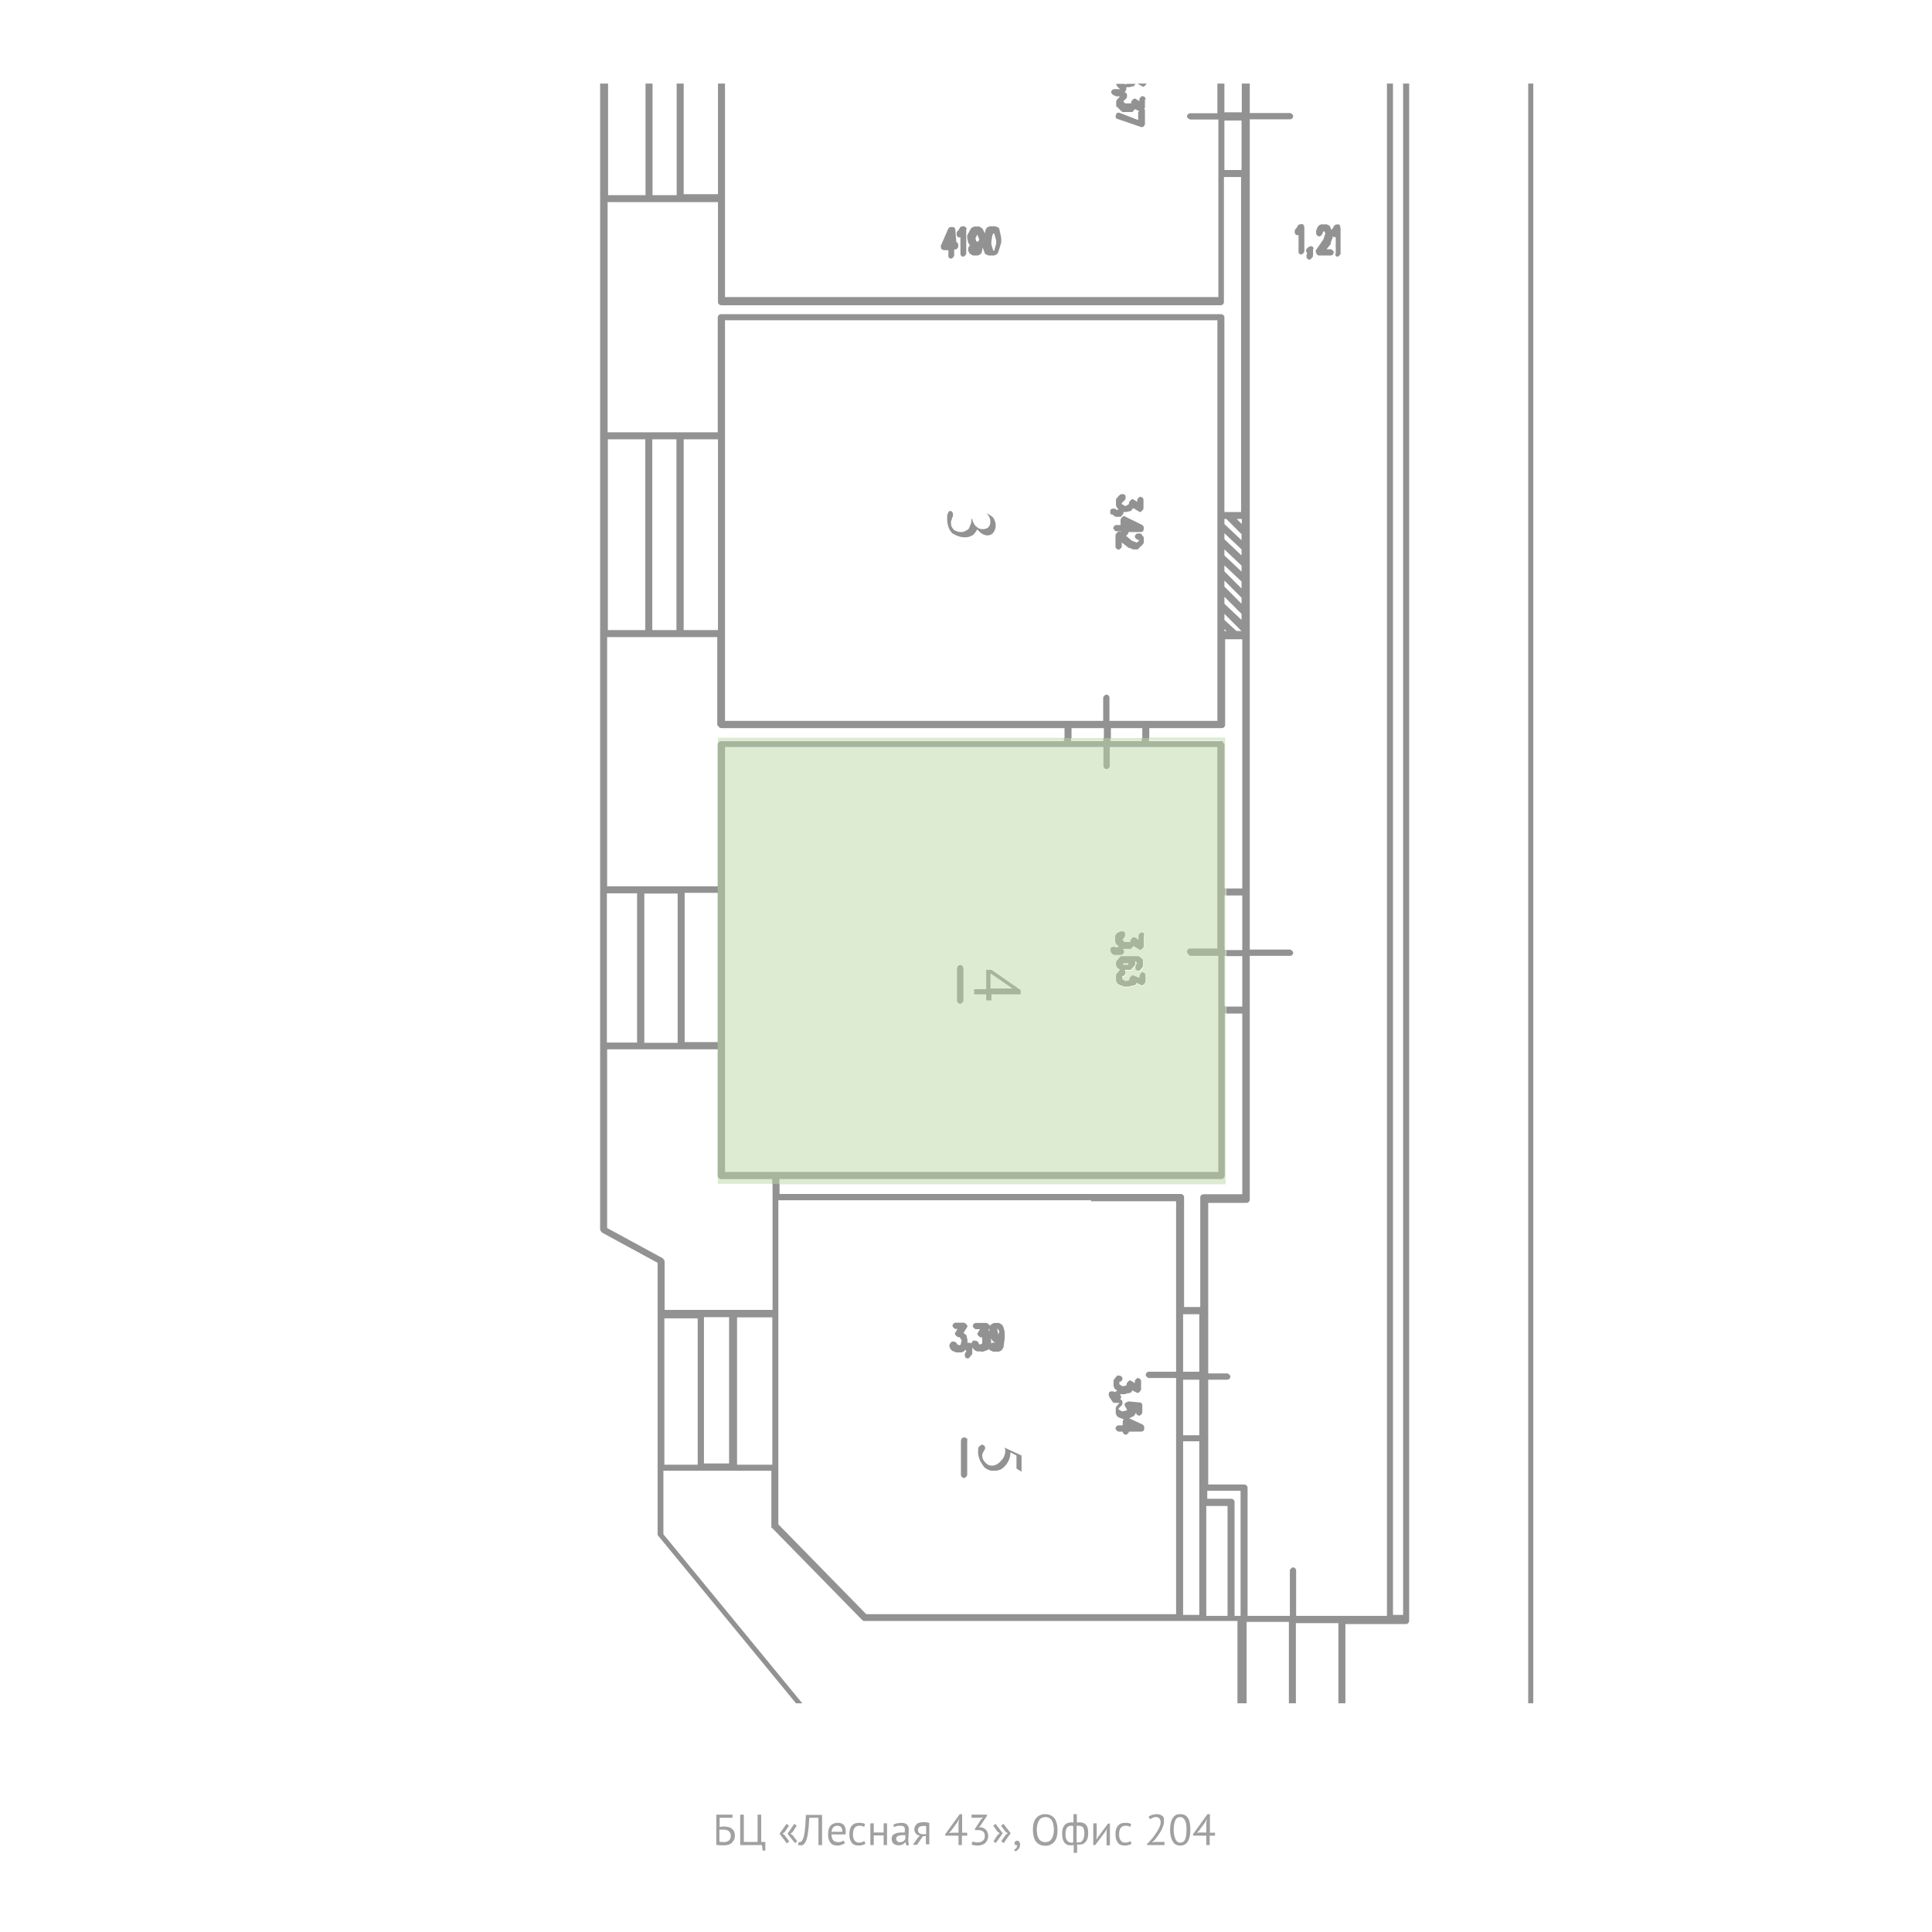 <?xml version="1.0" encoding="utf-8"?>
<!-- Generator: Adobe Illustrator 17.1.0, SVG Export Plug-In . SVG Version: 6.00 Build 0)  -->
<!DOCTYPE svg PUBLIC "-//W3C//DTD SVG 1.1//EN" "http://www.w3.org/Graphics/SVG/1.1/DTD/svg11.dtd">
<svg version="1.1" id="Layer_1" xmlns="http://www.w3.org/2000/svg" xmlns:xlink="http://www.w3.org/1999/xlink" x="0px" y="0px"
	 width="800px" height="800px" viewBox="0 0 800 800" enable-background="new 0 0 800 800" xml:space="preserve">
<g id="Layer_2">
</g>
<g enable-background="new    ">
	<path fill="#A0A0A0" d="M296.5,751.4h6.8v1.3H298v3.8c0.2,0,0.5-0.1,0.8-0.1s0.6-0.1,0.9-0.1c0.6,0,1.2,0.1,1.7,0.2
		c0.6,0.1,1,0.3,1.5,0.6c0.4,0.3,0.8,0.7,1,1.1c0.2,0.5,0.4,1.1,0.4,1.8c0,0.7-0.1,1.3-0.4,1.9c-0.3,0.5-0.6,0.9-1,1.3
		c-0.4,0.3-0.9,0.6-1.5,0.7c-0.6,0.2-1.1,0.2-1.8,0.2c-0.2,0-0.4,0-0.7,0c-0.3,0-0.5,0-0.8,0c-0.3,0-0.6-0.1-0.8-0.1
		c-0.3,0-0.5-0.1-0.7-0.1V751.4z M299.8,762.8c0.4,0,0.7-0.1,1.1-0.2c0.3-0.1,0.7-0.3,0.9-0.5c0.3-0.2,0.5-0.5,0.6-0.8
		c0.1-0.3,0.2-0.7,0.2-1.1c0-0.6-0.1-1-0.3-1.3c-0.2-0.3-0.4-0.6-0.7-0.8c-0.3-0.2-0.6-0.3-1-0.4c-0.4-0.1-0.8-0.1-1.2-0.1
		c-0.1,0-0.2,0-0.4,0s-0.3,0-0.4,0s-0.3,0-0.4,0c-0.1,0-0.2,0-0.3,0v5c0.1,0,0.2,0,0.3,0.1c0.1,0,0.3,0,0.5,0s0.3,0,0.5,0
		S299.6,762.8,299.8,762.8z"/>
	<path fill="#A0A0A0" d="M316.8,766.3h-1l-0.3-2.3h-9v-12.6h1.5v11.3h5.7v-11.3h1.5v11.3h1.7V766.3z"/>
	<path fill="#A0A0A0" d="M322.8,759.3l2.9-4.1l1,0.8l-1.8,2.6l-0.9,0.7l0.9,0.6l1.9,2.6l-1,0.8L322.8,759.3z M326.1,759.3l2.8-4.1
		l1,0.8l-1.7,2.6l-0.9,0.7l0.9,0.6l1.9,2.5l-0.9,0.8L326.1,759.3z"/>
	<path fill="#A0A0A0" d="M338.9,752.7h-3.8c-0.1,2.4-0.3,4.4-0.5,6c-0.2,1.6-0.5,2.8-0.9,3.7c-0.3,0.6-0.6,1-0.9,1.3
		s-0.8,0.4-1.2,0.4c-0.2,0-0.4,0-0.6,0c-0.2,0-0.3-0.1-0.5-0.1l0.2-1.3c0.1,0,0.2,0.1,0.4,0.1c0.2,0,0.4-0.1,0.6-0.2
		c0.2-0.1,0.4-0.4,0.6-0.7c0.2-0.3,0.3-0.8,0.5-1.3c0.1-0.5,0.3-1.2,0.4-2.1c0.1-0.8,0.2-1.8,0.3-3c0.1-1.1,0.1-2.5,0.2-4h6.7V764
		h-1.5V752.7z"/>
	<path fill="#A0A0A0" d="M349.9,763.2c-0.4,0.3-0.8,0.5-1.4,0.7c-0.5,0.2-1.1,0.3-1.7,0.3c-0.7,0-1.3-0.1-1.8-0.3s-0.9-0.5-1.2-1
		c-0.3-0.4-0.6-0.9-0.7-1.5c-0.2-0.6-0.2-1.2-0.2-1.9c0-1.5,0.3-2.7,1-3.5c0.7-0.8,1.7-1.2,2.9-1.2c0.4,0,0.8,0,1.2,0.1
		c0.4,0.1,0.8,0.3,1.1,0.5c0.3,0.3,0.6,0.6,0.8,1.1c0.2,0.5,0.3,1.1,0.3,1.8c0,0.4,0,0.8-0.1,1.3h-5.8c0,0.5,0.1,1,0.2,1.4
		c0.1,0.4,0.3,0.8,0.5,1s0.5,0.5,0.9,0.6c0.4,0.1,0.8,0.2,1.3,0.2c0.4,0,0.8-0.1,1.2-0.2c0.4-0.1,0.7-0.3,0.9-0.5L349.9,763.2z
		 M346.8,756c-0.7,0-1.3,0.2-1.7,0.6c-0.4,0.4-0.7,1-0.8,1.9h4.5c0-0.9-0.2-1.6-0.5-1.9C347.9,756.2,347.4,756,346.8,756z"/>
	<path fill="#A0A0A0" d="M358.4,763.4c-0.4,0.3-0.8,0.5-1.3,0.6c-0.5,0.1-1,0.2-1.5,0.2c-0.7,0-1.3-0.1-1.8-0.3
		c-0.5-0.2-0.9-0.5-1.2-1c-0.3-0.4-0.5-0.9-0.7-1.5c-0.1-0.6-0.2-1.2-0.2-1.9c0-1.5,0.3-2.7,1-3.5c0.7-0.8,1.6-1.2,2.9-1.2
		c0.6,0,1.1,0,1.5,0.1s0.8,0.2,1.1,0.4l-0.4,1.2c-0.3-0.2-0.6-0.3-0.9-0.4c-0.3-0.1-0.7-0.1-1.1-0.1c-1.7,0-2.6,1.2-2.6,3.5
		c0,0.5,0,0.9,0.1,1.3c0.1,0.4,0.2,0.8,0.4,1.1c0.2,0.3,0.5,0.6,0.8,0.8c0.3,0.2,0.8,0.3,1.3,0.3c0.4,0,0.8-0.1,1.2-0.2
		c0.3-0.1,0.6-0.3,0.8-0.5L358.4,763.4z"/>
	<path fill="#A0A0A0" d="M365.9,760h-4.1v4h-1.4v-9h1.4v3.8h4.1V755h1.4v9h-1.4V760z"/>
	<path fill="#A0A0A0" d="M369.9,755.6c0.5-0.3,1-0.5,1.6-0.6c0.6-0.1,1.2-0.2,1.9-0.2c0.6,0,1.1,0.1,1.5,0.3
		c0.4,0.2,0.7,0.4,0.9,0.7c0.2,0.3,0.3,0.6,0.4,0.9c0.1,0.3,0.1,0.6,0.1,1c0,0.7,0,1.4-0.1,2.1c0,0.7-0.1,1.3-0.1,1.9
		c0,0.4,0,0.9,0.1,1.3c0,0.4,0.1,0.8,0.2,1.1h-1.1l-0.4-1.3h-0.1c-0.1,0.2-0.2,0.3-0.4,0.5c-0.2,0.2-0.4,0.3-0.6,0.4
		c-0.2,0.1-0.5,0.2-0.8,0.3c-0.3,0.1-0.6,0.1-1,0.1s-0.7-0.1-1.1-0.2s-0.6-0.3-0.9-0.5c-0.2-0.2-0.4-0.5-0.6-0.8
		c-0.1-0.3-0.2-0.7-0.2-1.1c0-0.5,0.1-1,0.3-1.3c0.2-0.4,0.5-0.6,0.9-0.8c0.4-0.2,0.9-0.4,1.4-0.5s1.1-0.1,1.8-0.1
		c0.2,0,0.3,0,0.5,0s0.3,0,0.5,0c0-0.4,0.1-0.7,0.1-1c0-0.7-0.1-1.1-0.4-1.4c-0.3-0.3-0.7-0.4-1.4-0.4c-0.2,0-0.4,0-0.7,0
		c-0.2,0-0.5,0.1-0.7,0.1c-0.2,0.1-0.5,0.1-0.7,0.2s-0.4,0.2-0.6,0.3L369.9,755.6z M372.5,762.8c0.3,0,0.6,0,0.9-0.1
		c0.3-0.1,0.5-0.2,0.7-0.3s0.4-0.3,0.5-0.5s0.2-0.3,0.3-0.5v-1.5c-0.2,0-0.3,0-0.5,0c-0.2,0-0.3,0-0.5,0c-0.4,0-0.7,0-1.1,0.1
		s-0.7,0.1-0.9,0.2c-0.3,0.1-0.5,0.3-0.6,0.5c-0.2,0.2-0.2,0.4-0.2,0.7c0,0.4,0.1,0.8,0.5,1C371.6,762.7,372,762.8,372.5,762.8z"/>
	<path fill="#A0A0A0" d="M383.5,760.2l-1.4,0.2l-2.4,3.5H378l2.2-3.1l0.7-0.7c-0.6-0.1-1.2-0.3-1.6-0.8s-0.7-1-0.7-1.7
		c0-0.5,0.1-1,0.3-1.4s0.5-0.7,0.8-1s0.8-0.4,1.2-0.5s1-0.2,1.6-0.2c0.4,0,0.9,0,1.2,0.1c0.4,0.1,0.8,0.1,1.1,0.2v8.9h-1.4V760.2z
		 M383.5,756.2c-0.2-0.1-0.3-0.1-0.5-0.1c-0.2,0-0.4,0-0.5,0c-0.8,0-1.4,0.1-1.8,0.4c-0.4,0.3-0.6,0.7-0.6,1.3c0,0.5,0.2,1,0.6,1.3
		c0.4,0.3,1,0.4,1.7,0.4c0,0,0,0,0.1,0s0.1,0,0.1,0c0.1,0,0.2,0,0.3,0c0.1,0,0.3,0,0.6,0V756.2z"/>
	<path fill="#A0A0A0" d="M400.4,760.1h-2.1v3.9h-1.4v-3.9h-5.5v-0.6l6-8.3h1v7.7h2.1V760.1z M396.9,754.9l0.2-1.5H397l-0.6,1.2
		l-2.5,3.4L393,759l1.3-0.1h2.6V754.9z"/>
	<path fill="#A0A0A0" d="M405,762.9c0.4,0,0.8-0.1,1.1-0.2s0.6-0.3,0.9-0.5c0.3-0.2,0.4-0.5,0.6-0.8c0.1-0.3,0.2-0.7,0.2-1.1
		c0-0.8-0.2-1.5-0.7-1.9c-0.5-0.4-1.2-0.6-2.1-0.6h-1.3v-0.5l2.6-4l0.8-0.8l-1.2,0.2h-3.6v-1.3h6.4v0.5l-2.9,4.3l-0.6,0.5v0l0.6-0.1
		c0.5,0,0.9,0.1,1.3,0.3s0.8,0.4,1.1,0.7c0.3,0.3,0.5,0.7,0.7,1.1c0.2,0.4,0.3,0.9,0.3,1.4c0,0.6-0.1,1.2-0.3,1.7
		c-0.2,0.5-0.5,0.9-0.9,1.3s-0.8,0.6-1.4,0.8c-0.5,0.2-1.1,0.3-1.7,0.3c-0.5,0-1,0-1.5-0.1s-0.8-0.2-1.1-0.3l0.4-1.3
		c0.3,0.1,0.6,0.2,1,0.3S404.5,762.9,405,762.9z"/>
	<path fill="#A0A0A0" d="M415.2,759.1l-2.9,4.1l-0.9-0.8l1.7-2.6l0.9-0.7l-0.9-0.6l-1.8-2.5l0.9-0.8L415.2,759.1z M418.5,759.1
		l-2.9,4.1l-1-0.8l1.8-2.6l0.9-0.7l-0.9-0.6l-1.9-2.5l1-0.8L418.5,759.1z"/>
	<path fill="#A0A0A0" d="M420.1,763.2c0-0.3,0.1-0.5,0.3-0.7c0.2-0.2,0.4-0.3,0.7-0.3c0.4,0,0.7,0.1,0.9,0.4
		c0.2,0.3,0.4,0.6,0.4,1.2c0,0.4-0.1,0.8-0.2,1.1c-0.1,0.3-0.3,0.6-0.5,0.8c-0.2,0.2-0.4,0.4-0.6,0.6c-0.2,0.2-0.5,0.3-0.7,0.3
		l-0.5-0.7c0.4-0.2,0.8-0.4,1-0.8c0.2-0.4,0.3-0.7,0.3-1.1c-0.1,0-0.2,0.1-0.3,0.1c-0.2,0-0.4-0.1-0.6-0.2
		C420.2,763.7,420.1,763.5,420.1,763.2z"/>
	<path fill="#A0A0A0" d="M427.7,757.7c0-2.1,0.4-3.7,1.3-4.8c0.9-1.1,2.2-1.7,3.8-1.7c0.9,0,1.7,0.2,2.3,0.5
		c0.6,0.3,1.2,0.8,1.6,1.3c0.4,0.6,0.7,1.3,0.9,2.1s0.3,1.7,0.3,2.7c0,2.1-0.4,3.7-1.3,4.8c-0.9,1.1-2.2,1.7-3.8,1.7
		c-0.9,0-1.6-0.2-2.3-0.5c-0.6-0.3-1.2-0.8-1.6-1.3c-0.4-0.6-0.7-1.3-0.9-2.1S427.7,758.6,427.7,757.7z M429.3,757.7
		c0,0.7,0.1,1.4,0.2,2c0.1,0.6,0.4,1.2,0.6,1.6s0.7,0.9,1.1,1.1s1,0.4,1.6,0.4c1.1,0,2-0.4,2.6-1.3c0.6-0.8,1-2.2,1-3.9
		c0-0.7-0.1-1.3-0.2-2c-0.1-0.6-0.4-1.2-0.6-1.7c-0.3-0.5-0.7-0.9-1.1-1.1c-0.5-0.3-1-0.4-1.6-0.4c-1.1,0-2,0.4-2.6,1.3
		S429.3,755.9,429.3,757.7z"/>
	<path fill="#A0A0A0" d="M444.4,764c-0.2,0.1-0.4,0.1-0.6,0.1c-0.2,0-0.4,0-0.6,0c-1.1,0-1.9-0.4-2.5-1.2c-0.6-0.8-0.9-2-0.9-3.6
		c0-1.5,0.3-2.7,1-3.5c0.6-0.8,1.6-1.2,2.8-1.2c0.3,0,0.6,0,0.9,0.1v-3.5h1.4v3.5c0.2,0,0.4-0.1,0.6-0.1s0.3,0,0.5,0
		c1.2,0,2.1,0.3,2.7,1c0.6,0.7,0.9,1.8,0.9,3.4c0,0.8-0.1,1.4-0.2,2c-0.2,0.6-0.4,1.1-0.7,1.5c-0.3,0.4-0.7,0.7-1.1,1
		c-0.5,0.2-1,0.3-1.6,0.3c-0.1,0-0.3,0-0.5,0c-0.2,0-0.4-0.1-0.5-0.1v3.5h-1.4V764z M443.5,763c0.1,0,0.3,0,0.4,0
		c0.1,0,0.3,0,0.5-0.1v-6.8c-0.1,0-0.3,0-0.4-0.1c-0.1,0-0.3,0-0.5,0c-0.7,0-1.3,0.3-1.7,0.8c-0.4,0.6-0.6,1.4-0.6,2.6
		c0,0.5,0,1,0.1,1.4c0.1,0.4,0.2,0.8,0.4,1.1c0.2,0.3,0.4,0.6,0.7,0.7C442.8,762.9,443.1,763,443.5,763z M446.6,756
		c-0.1,0-0.3,0-0.4,0c-0.1,0-0.3,0-0.4,0.1v6.8c0.1,0,0.3,0,0.4,0c0.1,0,0.3,0,0.5,0c0.8,0,1.3-0.3,1.7-1c0.4-0.6,0.6-1.6,0.6-2.8
		c0-1-0.2-1.8-0.5-2.4C448.1,756.3,447.5,756,446.6,756z"/>
	<path fill="#A0A0A0" d="M458.2,758.6l0.1-1.1h-0.1l-0.7,1.2l-4,5.3h-0.8v-9h1.4v5.5l-0.1,1.1h0.1l0.7-1.1l4-5.4h0.8v9h-1.4V758.6z"
		/>
	<path fill="#A0A0A0" d="M468.6,763.4c-0.4,0.3-0.8,0.5-1.3,0.6s-1,0.2-1.5,0.2c-0.7,0-1.3-0.1-1.8-0.3c-0.5-0.2-0.9-0.5-1.2-1
		c-0.3-0.4-0.5-0.9-0.7-1.5c-0.1-0.6-0.2-1.2-0.2-1.9c0-1.5,0.3-2.7,1-3.5c0.7-0.8,1.6-1.2,2.9-1.2c0.6,0,1.1,0,1.5,0.1
		c0.4,0.1,0.8,0.2,1.1,0.4l-0.4,1.2c-0.3-0.2-0.6-0.3-0.9-0.4c-0.3-0.1-0.7-0.1-1.1-0.1c-1.7,0-2.6,1.2-2.6,3.5c0,0.5,0,0.9,0.1,1.3
		c0.1,0.4,0.2,0.8,0.4,1.1c0.2,0.3,0.5,0.6,0.8,0.8c0.3,0.2,0.8,0.3,1.3,0.3c0.4,0,0.8-0.1,1.2-0.2c0.3-0.1,0.6-0.3,0.8-0.5
		L468.6,763.4z"/>
	<path fill="#A0A0A0" d="M482,754.2c0,0.6-0.1,1.3-0.4,2c-0.2,0.7-0.5,1.3-0.9,2c-0.4,0.7-0.8,1.3-1.3,2c-0.5,0.6-0.9,1.3-1.4,1.8
		l-0.9,0.8v0.1l1.2-0.2h3.9v1.3h-7.2v-0.5c0.3-0.3,0.6-0.6,1-1s0.8-0.9,1.2-1.4c0.4-0.5,0.8-1,1.2-1.6c0.4-0.6,0.7-1.1,1.1-1.7
		c0.3-0.6,0.6-1.1,0.8-1.7c0.2-0.6,0.3-1.1,0.3-1.6c0-0.6-0.2-1.1-0.5-1.5s-0.8-0.6-1.5-0.6c-0.5,0-0.9,0.1-1.3,0.3
		c-0.4,0.2-0.8,0.4-1.1,0.6l-0.6-1c0.4-0.4,0.9-0.6,1.5-0.8s1.2-0.3,1.9-0.3c0.5,0,1,0.1,1.4,0.2c0.4,0.2,0.7,0.4,1,0.6
		c0.3,0.3,0.5,0.6,0.6,1C481.9,753.4,482,753.8,482,754.2z"/>
	<path fill="#A0A0A0" d="M484.5,757.7c0-2.2,0.4-3.8,1.1-4.9c0.7-1.1,1.7-1.6,3.1-1.6c1.5,0,2.5,0.5,3.2,1.6s1,2.7,1,4.9
		c0,2.2-0.4,3.8-1.1,4.9s-1.7,1.6-3.1,1.6c-1.4,0-2.5-0.6-3.1-1.7C484.9,761.3,484.5,759.7,484.5,757.7z M486,757.7
		c0,0.8,0.1,1.5,0.2,2.1c0.1,0.6,0.3,1.2,0.5,1.7s0.5,0.8,0.8,1.1s0.7,0.4,1.2,0.4c0.9,0,1.6-0.4,2-1.3c0.4-0.8,0.6-2.2,0.6-4
		c0-0.8,0-1.5-0.1-2.1c-0.1-0.6-0.2-1.2-0.5-1.7c-0.2-0.5-0.5-0.8-0.8-1.1s-0.8-0.4-1.2-0.4c-0.9,0-1.6,0.4-2,1.3
		C486.3,754.5,486,755.9,486,757.7z"/>
	<path fill="#A0A0A0" d="M503,760.1h-2.1v3.9h-1.4v-3.9h-5.5v-0.6l6-8.3h1v7.7h2.1V760.1z M499.5,754.9l0.2-1.5h-0.1l-0.6,1.2
		l-2.5,3.4l-0.9,0.9l1.3-0.1h2.6V754.9z"/>
</g>
<g>
	<polygon fill="none" points="413.9,551.3 413,550 413,550.9 413.4,552.5 	"/>
	<rect x="270.1" y="181.9" fill="none" width="10" height="79"/>
	<rect x="251.7" y="181.9" fill="none" width="15.5" height="79"/>
	<path fill="none" d="M474,298.5h30.1V263v-12.1v-20.1v-6.7v-6.7v-4.2v-80.6h-52.2H300.2v47.6v81.9v36.4h142.1h10h4.6v-9.6
		c0-0.4,0.8-1.3,1.3-1.3c0.4,0,1.3,0.4,1.3,1.3v9.6H474z M410.9,220.8c-0.4,0.4-1.3,0.8-2.1,0.8c-1.3,0-2.9-0.8-4.2-2.5
		c-0.8,1.3-1.3,2.1-2.1,2.5c-0.8,0.4-1.7,0.8-2.9,0.8c-1.7,0-3.3-0.4-5.4-1.7c-1.3-1.3-2.1-3.3-2.1-5.9c0-1.3,0-2.1,0.4-2.5
		c0-0.4,0.4-0.8,0.8-0.8s0.8,0,0.8,0.4c0.4,0.4,0.4,0.4,0.4,0.8c0,0.4,0,0.4,0,0.8c0,0,0,0.4-0.4,0.8c0,0.8-0.4,1.3-0.4,1.3
		c0,0.4,0,0.8,0,1.3c0,0.8,0.4,1.7,1.3,2.5c0.8,0.4,1.7,0.8,2.5,0.8c0.8,0,1.3,0,2.1-0.4c0.4-0.4,0.8-0.4,1.3-0.8
		c0.4-0.4,0.4-0.8,0.8-1.7s0.4-1.3,0.4-2.1v-0.4h0.4c0,0.8,0.4,1.3,0.8,2.1c0.4,0.8,1.3,1.3,1.7,1.7c0.8,0.4,1.3,0.4,2.1,0.4
		c0.8,0,1.7-0.4,2.1-0.8c0.4-0.4,0.8-1.3,0.8-2.1c0-1.3-0.4-2.5-1.7-3.8c1.3,0.8,2.5,1.3,2.9,2.1c0.4,0.8,0.8,1.7,0.8,2.9
		S411.8,219.9,410.9,220.8z M468.6,223.7l2.1,0.8l0.8-0.8v-0.4h-0.4c-0.4,0-1.3-0.8-1.3-1.3s0.4-1.3,1.3-1.3h0.8c0,0,0.4,0,0.8,0.4
		l0.4,0.8c0.4,0,0.4,0.4,0.4,0.8v1.7c0,0,0,0.4-0.4,0.8l-1.7,1.7c0,0.4-0.4,0.4-0.8,0.4h-0.8c-0.4,0-0.8,0-0.8,0l-0.8-0.4l-1.3-0.4
		c0-0.4-0.4-0.4-0.4-0.4l-2.1-1.7v1.7c0,0.4-0.8,1.3-1.3,1.3c-0.4,0-1.3-0.4-1.3-1.3v-4.6c0-0.4,0.4-0.8,0.8-1.3s1.3-0.4,1.7,0
		l-0.4-0.4h-1.7c-0.4,0-1.3-0.8-1.3-1.3s0.4-1.3,1.3-1.3h1.7v-2.1c0-0.4,0.4-0.8,0.8-1.3c0.4-0.4,0.8-0.4,1.3,0l6.7,3.3
		c0.8,0.4,0.8,0.8,0.8,1.7c0,0.8-0.4,1.3-1.3,1.3h-5c0,0.4-0.4,1.3-1.3,1.3L468.6,223.7z M460.2,211.2c0.4-0.4,1.7-0.4,2.1,0
		l0.4,0.4l0.4-0.4h0.4c-0.4-0.4-0.8-0.4-0.8-0.8l-0.4-0.8c0-0.4,0-0.4,0-0.8v-0.8c0-0.4,0-0.8,0-0.8l0.4-0.8c0.4,0,0.4-0.4,0.4-0.4
		l0.8-0.8c0.4-0.4,1.7-0.4,2.1,0c0.4,0.4,0.4,1.7,0,2.1l-1.3,1.3v0.4l1.3,0.8h0.4l1.3-0.8v-0.4c0-0.4,0.4-0.8,0.8-1.3
		c0.4-0.4,0.8-0.4,1.3,0l1.3,0.8V207c0-0.4,0.8-1.3,1.3-1.3c0.4,0,1.3,0.4,1.3,1.3v3.3c0,0.4-0.4,0.8-0.8,1.3
		c-0.4,0.4-0.8,0.4-1.3,0l-2.1-1.3l-0.8,0.8c0,0.4,0,0.4-0.4,0.4l-1.7,0.4h-0.4h-0.8v0.4c0,0,0,0.4-0.4,0.8l-0.4,0.4
		c0,0.4-0.4,0.4-0.8,0.4h-0.8c-0.4,0-0.8,0-0.8,0l-1.3-0.8h-0.4C459.8,212.8,459.8,211.6,460.2,211.2z"/>
	<path fill="none" d="M281.8,179h15.5v-47.6c0-0.4,0.4-1.3,1.3-1.3h153.8h52.7h0.8c0.4,0,1.3,0.4,1.3,1.3V212h6.7V73.3h-7.1v27.2v23
		v1.7c0,0.4-0.4,1.3-1.3,1.3h-0.8h-52.7H298.5c-0.4,0-1.3-0.4-1.3-1.3v-1.7v-23V83.7h-15.5h-13h-17.1V179h17.1H281.8z"/>
	<path fill="none" d="M514.1,494.5v-74.8h-6.7v70.6H322.8v4.2h129.5h35.1h1.7c0.4,0,1.3,0.4,1.3,1.3v45.5h6.7v-45.5
		c0-0.4,0.4-1.3,1.3-1.3v0H514.1z"/>
	<polygon fill="none" points="305.2,606.5 319.8,606.5 319.8,569.3 319.8,545.4 305.2,545.4 	"/>
	<rect x="275.1" y="545.9" fill="none" width="13.8" height="60.6"/>
	<rect x="291.4" y="545.4" fill="none" width="10.4" height="60.6"/>
	<rect x="251.3" y="369.9" fill="none" width="12.5" height="61.8"/>
	<rect x="283.1" y="181.9" fill="none" width="14.2" height="79"/>
	<polygon fill="none" points="514.1,254.2 507,247.1 507,250 514.1,256.7 	"/>
	<polygon fill="none" points="507,261.3 507.9,261.3 507,260.5 	"/>
	<polygon fill="none" points="514.1,261.3 507,254.2 507,256.7 512.1,261.3 512.1,261.3 	"/>
	<polygon fill="none" points="411.8,103.8 412.6,100.8 412.6,100.8 412.6,99.6 411.8,96.7 411.3,96.7 410.9,97.5 410.5,100 
		410.5,101.3 411.3,103.8 	"/>
	<rect x="507" y="49.9" fill="none" width="7.1" height="20.5"/>
	<polygon fill="none" points="514.1,227.4 507,220.8 507,223.3 514.1,230 	"/>
	<polygon fill="none" points="514.1,214.9 512.1,214.9 514.1,217 	"/>
	<polygon fill="none" points="514.1,247.5 507,240.4 507,242.9 514.1,250 	"/>
	<polygon fill="none" points="514.1,221.2 507.9,214.9 507,214.9 507,217 514.1,223.7 	"/>
	<polygon fill="none" points="514.1,240.8 507,234.1 507,236.6 514.1,243.7 	"/>
	<polygon fill="none" points="514.1,234.1 507,227.4 507,230 514.1,236.6 	"/>
	<rect x="459.8" y="301.4" fill="none" width="13" height="4.2"/>
	<rect x="507.5" y="370.8" fill="none" width="6.7" height="22.6"/>
	<polygon fill="none" points="456.9,301.4 452.3,301.4 443.5,301.4 443.5,305.6 456.9,305.6 	"/>
	<polygon fill="none" points="405.1,100 405.5,99.2 404.7,97.1 403.8,98.7 404.2,100 	"/>
	<path fill="none" d="M499.9,620.7h10c0.4,0,1.3,0.4,1.3,1.3v47.2h2.1h0.4v-51.8h-13.8V620.7z"/>
	<rect x="507.5" y="395.8" fill="none" width="6.7" height="20.9"/>
	<path fill="none" d="M507.5,367.9h6.7v-67.7v-35.5H507v35.5c0,0.4-0.4,1.3-1.3,1.3h-0.8h-29.3v4.2h31.8V367.9z"/>
	<path fill="none" d="M297.3,305.6h143.3v-4.2H298.5c-0.8,0-1.3-0.8-1.7-1.3v-36.4h-15.5h-13v0h-17.1V367h14.2h16.7h15v-58.9V305.6z
		"/>
	<path fill="none" d="M297.3,486.9C297.3,486.9,297.3,486.9,297.3,486.9l0-52.2h-15h-16.7h-14.2v74l23,12.5c0.4,0.4,0.8,0.8,0.8,1.3
		v20.1h15h13.4h16.3v-45.1v-7.1h-22.6V486.9z"/>
	<path fill="none" d="M410.5,556.3c0.4-0.4,1.3-0.4,1.7-0.4l-0.8-0.4c-0.4-0.4-0.4-0.4-0.8-1.3V556.3z"/>
	<rect x="499.5" y="623.6" fill="none" width="8.8" height="45.5"/>
	<path fill="none" d="M451.9,497H322.3v46.8v25.1v38.4v23.8l36.4,37.2h93.2H487v-73.1v-24.7h-11.3c-0.4,0-1.3-0.8-1.3-1.3
		s0.4-1.3,1.3-1.3H487v-25.1v-45.5v0h-35.1V497z M400.5,596.4v14.2c0,0.4-0.8,1.3-1.3,1.3s-1.3-0.4-1.3-1.3v-14.2
		c0-0.4,0.4-1.3,1.3-1.3C400.1,595.2,400.9,596,400.5,596.4z M403.8,559.2c-0.4-0.4-0.8-0.4-0.8-0.8l-0.4-0.4v0.8c0,0.4,0,0.8,0,0.8
		l-0.4,0.8c-0.4,0-0.4,0.4-0.4,0.4l-0.4,0.4c0,0.4-0.8,0.4-0.8,0.4s-0.4,0-0.8-0.4c-0.4-0.4-0.4-1.7,0-2.1l0.4-0.4l-0.4-0.4
		c0-0.4,0-0.4,0-0.4l-0.4,0.4c0,0.4-0.4,0.4-0.4,0.4l-0.8,0.4c-0.4,0-0.4,0-0.8,0h-0.8c-0.4,0-0.8,0-0.8,0l-0.8-0.4
		c-0.4,0-0.8-0.4-1.3-0.8l-0.4-0.8c-0.4-0.8,0-1.7,0.8-2.5c0.8,0,1.7,0,2.1,0.8v0.4c0.4,0,0.4,0,0.4,0l0.8,0.4l0.4-0.4l0.4-1.7
		l-0.8-1.3h-0.4c-0.4,0-0.8-0.4-1.3-0.8c-0.4-0.4-0.4-0.8,0-1.3l0.8-1.3h-0.8c-0.4,0-1.3-0.8-1.3-1.3c0-0.4,0.4-1.3,1.3-1.3h3.3
		c0.4,0,0.8,0.4,1.3,0.8c0.4,0.4,0.4,0.8,0,1.3l-1.3,2.1l0.8,0.8c0.4,0,0.4,0,0.4,0.4l0.4,1.7v0.4v0.4v0.4h0.8h0.4l0.4,0.4
		c0-0.4,0.4-0.8,0.8-1.3c0.8,0,1.7,0,2.1,0.8l0.4,0.8h0.4l0.8-0.4v-2.5h-0.4c-0.4,0-0.8-0.4-1.3-0.8c-0.4-0.4-0.4-0.8,0-1.3l0.8-1.3
		h-1.7c-0.4,0-1.3-0.8-1.3-1.3c0-0.4,0.4-1.3,1.3-1.3h4.2c0.4,0,0.8,0.4,1.3,0.8c0.4,0,0.4,0.4,0.4,0.4c0.4-0.4,0.4-0.8,0.8-0.8
		l0.8-0.4c0.4,0,0.4,0,0.8,0h0.4c0.4,0,0.8,0,0.8,0l0.8,0.4c0.4,0.4,0.8,0.4,0.8,0.8l0.4,0.8l0.4,1.7v0.4v2.5l-0.4,2.9v0.4l-0.4,0.8
		c-0.4,0.4-0.4,0.8-0.8,0.8l-0.8,0.4c-0.4,0-0.4,0-0.8,0h-0.8c-0.4,0-0.8,0-0.8,0l-0.8-0.4c-0.4,0-0.8-0.4-0.8-0.8l-0.4,0.4
		l-2.1,0.8c-0.4,0-0.4,0-0.8,0v0h-0.8c-0.4,0-0.8,0-0.8,0L403.8,559.2z M423,609.4l-2.1-1.3v-5.4l-2.5-1.3c0,2.5-1.3,4.6-2.5,5.9
		c-1.3,1.3-2.5,1.7-4.2,1.7c-0.8,0-1.7,0-2.5-0.4c-0.8-0.4-1.7-0.8-2.1-1.7c-0.4-0.8-0.8-1.3-1.3-2.1c-0.4-1.3-0.8-2.1-0.8-3.3
		s0-2.1,0.4-2.5c0.4-0.4,0.8-0.8,1.3-0.8s0.8,0.4,0.8,0.4c0.4,0.4,0.4,0.4,0.4,0.8v0.4c0,0,0,0.4-0.4,0.8c-0.4,0.8-0.8,1.3-0.8,2.1
		c0,1.3,0.4,2.1,1.3,2.9c0.8,0.8,1.7,1.3,2.9,1.3c0.8,0,2.1-0.4,2.9-1.3c0.8-0.8,1.7-1.7,2.1-2.9c0.4-1.3,0.4-2.5,0-3.3l7.1,3.3
		V609.4z M459.4,576.8c0.4-0.4,1.7-0.4,2.1,0h0.4c0-0.4,0.4-0.4,0.8-0.4l-0.4-0.4c-0.4-0.4-0.8-0.4-0.8-0.8l-0.4-0.8
		c0-0.4,0-0.4,0-0.8v-0.8c0-0.4,0-0.8,0-0.8l0.4-0.8c0.4,0,0.4-0.4,0.4-0.4l0.4-0.4c0-0.4,0.4-0.4,0.8-0.4h0.4
		c0.4,0,1.3,0.4,1.3,1.3c0,0.4-0.4,1.3-1.3,1.3v0.8v0.4l1.3,0.8h0.4l1.3-0.4v-0.4c0-0.4,0.4-0.8,0.8-1.3c0.4-0.4,0.8-0.4,1.3,0
		l1.3,0.8v-0.8c0-0.4,0.8-1.3,1.3-1.3c0.4,0,1.3,0.4,1.3,1.3v3.3c0,0.4-0.4,0.8-0.8,1.3c-0.4,0.4-0.8,0.4-1.3,0l-1.7-0.8v0.4
		c0,0.4-0.8,0.8-1.3,0.8h-0.4l-1.3,0.4h-0.4h-0.8c-0.4,0-0.8,0-0.8,0c0.4,0.4,0.8,1.3,0.4,1.7c0,0,0,0.4-0.4,0.4
		c0.4,0,0.8,0.4,0.8,0.4c0.4,0.4,0.4,1.7,0,2.1l-1.3,1.3v0.4l1.3,0.8h0.4l1.7-0.4v-0.4l-0.4-0.8c-0.4-0.4-0.8-1.3-0.4-1.7
		c0.4-0.4,1.3-0.8,1.7-0.8l4.2,0.4c0.8,0,1.3,0.4,1.3,1.3v2.9c0,0.4-0.8,1.3-1.3,1.3s-1.3-0.4-1.3-1.3l-0.4,0.8
		c-0.4,0.4-0.4,0.8-0.8,0.8l-0.8,0.4l-0.8,0.4l5.4,2.5c0.8,0.4,0.8,0.8,0.8,1.7c0,0.8-0.4,1.3-1.3,1.3h-5c0,0.4-0.8,1.3-1.3,1.3
		c-0.4,0-1.3-0.4-1.3-1.3h-1.7c-0.4,0-1.3-0.8-1.3-1.3c0-0.4,0.4-1.3,1.3-1.3h1.7v-1.7c0-0.4,0.4-0.4,0.4-0.8l-2.1-0.8
		c-0.4-0.4-0.8-0.4-0.8-0.8l-0.4-0.8c0-0.4,0-0.4,0-0.8v-0.8c0-0.4,0-0.8,0-0.8l0.4-0.8c0.4,0,0.4-0.4,0.4-0.4l0.8-0.8h-2.1
		c0,0-0.4,0-0.8-0.4l-1.3-1.7C459,578.5,459,577.2,459.4,576.8z"/>
	<rect x="266.8" y="369.9" fill="none" width="13.8" height="61.8"/>
	<path fill="none" d="M409.7,550.9c0-0.4,0-0.8,0-0.8l-0.4,0.8l0.4,0.4V550.9z"/>
	<polygon fill="none" points="489.9,668.7 496.6,668.7 496.6,615.6 496.6,596.8 489.9,596.8 	"/>
	<rect x="489.9" y="544.2" fill="none" width="6.7" height="23.8"/>
	<rect x="283.5" y="369.9" fill="none" width="13.8" height="61.8"/>
	<rect x="489.9" y="571.4" fill="none" width="6.7" height="23"/>
	<rect x="632.8" y="34.6" fill="#929292" width="2.1" height="670.7"/>
	<path fill="#929292" d="M581,34.6v634.1h-4.2V322.3v-23.4V34.6h-2.5v264.7v23.4v346.4h-37.6v-18.8c0-0.8-0.8-1.3-1.3-1.3
		c-0.4,0-1.3,0.8-1.3,1.3v18.8h-10h-7.5v-53.1c0-0.8-0.8-1.3-1.3-1.3h-15V596v-24.7h7.9c0.8,0,1.3-0.8,1.3-1.3
		c0-0.4-0.8-1.3-1.3-1.3h-7.9v-25.1v-45.5h15.9c0.8,0,1.3-0.8,1.3-1.3V395.8h16.7c0.8,0,1.3-0.8,1.3-1.3c0-0.4-0.8-1.3-1.3-1.3
		h-16.7v-93.6v-0.8V263v-2.5v-20.1v-6.7V227v-13.4V71.6V49.4h16.7c0.8,0,1.3-0.8,1.3-1.3s-0.8-1.3-1.3-1.3h-16.7V34.6h-3.3v11.9H507
		V34.6h-2.9v12.3h-11.3c-0.8,0-1.3,0.8-1.3,1.3s0.8,1.3,1.7,1.3h11.3v22.1V100v23h-52.2H300.2v-23V82V34.6h-2.9v45.8h-14.2V34.6
		h-2.9v46.2h-10V34.6h-2.9v46.2h-15.5V34.6h-3.3v47v98.2v82.3v106.1V433v76.1c0,0.4,0.4,0.8,0.8,1.3l23,12.5v20.9v63.5v28
		c0,0.4,0,0.4,0.4,0.8l56.9,69.2h2.6l-57.5-70V609h15h13.4h16.3v23c0,0.4,0,0.8,0.4,0.8l37.2,38c0.4,0.4,0.8,0.4,0.8,0.4h93.6h35.1
		h10.9h15v34.1h3.8v-33.7h7.5h10v33.7h2.9v-33.2h17.6v33.2h2.9v-32.8h18h7.1c0.8,0,1.3-0.8,1.3-1.3V34.6H581z M507,49.9h7.1v20.5
		H507V49.9z M507,256.7v-2.5l7.1,7.1h-2.1v0L507,256.7z M507.9,261.3H507v-0.8L507.9,261.3z M507,250v-2.9l7.1,7.1v2.5L507,250z
		 M507,242.9v-2.5l7.1,7.1v2.5L507,242.9z M507,236.6v-2.5l7.1,6.7v2.9L507,236.6z M507,230v-2.5l7.1,6.7v2.5L507,230z M507,223.3
		v-2.5l7.1,6.7v2.5L507,223.3z M507,217v-2.1h0.8l6.3,6.3v2.5L507,217z M512.1,214.9h2.1v2.1L512.1,214.9z M251.7,83.7h17.1h13h15.5
		v16.7v23v1.7c0,0.8,0.8,1.3,1.3,1.3h153.4h52.7h0.8c0.8,0,1.3-0.8,1.3-1.3v-1.7v-23V73.3h7.1V212H507v-80.6c0-0.8-0.8-1.3-1.3-1.3
		h-0.8h-52.7H298.5c-0.8,0-1.3,0.8-1.3,1.3V179h-15.5h-13h-17.1V83.7z M458.1,287.6c-0.4,0-1.3,0.8-1.3,1.3v9.6h-4.6h-10H300.2
		v-36.4v-81.9v-47.6h151.7h52.2v80.6v4.2v6.7v6.7v20.1V263v35.5H474h-14.6v-9.6C459.4,288,458.6,287.6,458.1,287.6z M297.3,181.9v79
		h-14.2v-79H297.3z M280.1,181.9v79h-10v-79H280.1z M251.7,181.9h15.5v79h-15.5V181.9z M251.3,369.9h12.5v61.8h-12.5V369.9z
		 M288.9,606.5h-13.8v-60.6h13.8V606.5z M301.9,606h-10.4v-60.6h10.4V606z M319.8,569.3v37.2h-14.6v-61h14.6V569.3z M487,497.4v45.5
		V568h-11.3c-0.8,0-1.3,0.8-1.3,1.3s0.8,1.3,1.3,1.3H487v24.7v73.1h-35.1h-93.2l-36.4-37.2v-23.8v-38.4v-25.1V497h129.5v0.4
		L487,497.4L487,497.4z M496.6,615.6v53.1h-6.7v-71.9h6.7V615.6z M496.6,594.3h-6.7v-23h6.7V594.3z M496.6,568h-6.7v-23.8h6.7V568z
		 M497,495.7v45.5h-6.7v-45.5c0-0.8-0.8-1.3-1.3-1.3h-1.7h-35.1H322.8v-4.2h-2.9v7.1v45.1h-16.3h-13.4h-15v-20.1
		c0-0.4-0.4-0.8-0.8-1.3l-23-12.5v-74h14.2h16.7h15v52.2c0,0,0,0,0,0v-55.2h-13.8v-61.8h13.8V367h-15h-16.7h-14.2V263.8h17.1v0h13
		h15.5v36.4c0.4,0.4,0.8,1.3,1.7,1.3h142.1v4.2h2.9v-4.2h8.8h4.6v4.2h2.9v-4.2h13v4.2h2.9v-4.2h29.3h0.8c0.8,0,1.3-0.8,1.3-1.3
		v-35.5h7.1v35.5v67.7h-6.7v2.9h6.7v22.6h-6.7v2.5h6.7v20.9h-6.7v2.9h6.7v74.8h-15.9v0C497.4,494.5,497,495.3,497,495.7z
		 M266.8,431.8v-61.8h13.8v61.8H266.8z M508.3,669.1h-8.8v-45.5h8.8V669.1z M513.7,669.1h-0.4h-2.1v-47.2c0-0.8-0.8-1.3-1.3-1.3h-10
		v-3.3h13.8V669.1z"/>
	<path fill="#929292" d="M538.8,105.4c0.4,0,1.3-0.8,1.3-1.3v-10c0-0.4-0.4-1.3-0.8-1.3s-1.3,0-1.7,0.4l-0.8,1.3l-0.4,0.4
		c-0.4,0.4-0.4,1.7,0,2.1s0.8,0.4,1.3,0.4v6.7C537.5,105,538.4,105.4,538.8,105.4z"/>
	<path fill="#929292" d="M541.3,107.1c0.4,0.4,0.8,0.4,0.8,0.4s0.8,0,0.8-0.4l0.4-0.4c0.4-0.4,0.4-0.8,0.4-0.8v-2.5
		c0.4-0.8,0-1.3-0.4-1.3c-0.4-0.4-1.3,0-1.7,0.4l-0.4,0.4c-0.4,0.4-0.4,0.8-0.4,0.8c0,0.4,0,0.8,0.4,0.8v0.4
		C540.9,105.4,540.9,106.7,541.3,107.1z"/>
	<path fill="#929292" d="M553.8,106.3c0.4,0,1.3-0.8,1.3-1.3V95c0-1.3-0.4-2.1-0.8-2.1c-0.4,0-1.3,0-1.7,0.4l-0.8,1.3l-0.4,0.4v0.4
		l-0.4-0.8c0-0.4-0.4-1.3-0.8-1.3l-0.8-0.4c0,0-0.4,0-0.8,0h-0.8c-0.4,0-0.4,0-0.8,0l-0.8,0.4c-0.4,0.4-0.8,0.8-0.8,1.3l-0.4,0.8
		c0,0,0,0.4,0,0.8v0.4c0,0.8,0.8,1.3,1.3,1.3s1.3-0.8,1.3-1.3l0.4-0.8h0.4l0.4,0.8l-0.8,2.5l-2.9,4.2c-0.4,0.4-0.4,0.8,0,1.7
		c0.4,0.8,0.8,0.8,1.3,0.8h4.6c0.8,0,1.3-0.8,1.3-1.3s-0.8-1.3-1.3-1.3h-1.7l1.7-2.1v-0.4l0.4-1.3l0.4-0.8c0,0,0-0.4,0-0.8
		c0.4,0.4,0.4,0.4,1.3,0.4v6.7C552.6,105.8,553.4,106.3,553.8,106.3z"/>
	<path fill="#929292" d="M408.4,212.4c1.3,1.3,1.7,2.5,1.7,3.8c0,0.8-0.4,1.7-0.8,2.1c-0.4,0.4-1.3,0.8-2.1,0.8
		c-0.8,0-1.3,0-2.1-0.4c-0.4-0.4-1.3-0.8-1.7-1.7c-0.4-0.8-0.8-1.3-0.8-2.1h-0.4v0.4c0,0.8,0,1.3-0.4,2.1s-0.4,1.3-0.8,1.7
		c-0.4,0.4-0.8,0.4-1.3,0.8c-0.8,0.4-1.3,0.4-2.1,0.4c-0.8,0-1.7-0.4-2.5-0.8c-0.8-0.8-1.3-1.7-1.3-2.5c0-0.4,0-0.8,0-1.3
		c0,0,0.4-0.4,0.4-1.3c0.4-0.4,0.4-0.8,0.4-0.8c0-0.4,0-0.4,0-0.8c0-0.4,0-0.4-0.4-0.8c0-0.4-0.4-0.4-0.8-0.4s-0.8,0.4-0.8,0.8
		c-0.4,0.4-0.4,1.3-0.4,2.5c0,2.5,0.8,4.6,2.1,5.9c2.1,1.3,3.8,1.7,5.4,1.7c1.3,0,2.1-0.4,2.9-0.8c0.8-0.4,1.3-1.3,2.1-2.5
		c1.3,1.7,2.9,2.5,4.2,2.5c0.8,0,1.7-0.4,2.1-0.8c0.8-0.8,1.3-2.1,1.3-3.3s-0.4-2.1-0.8-2.9C410.9,213.7,409.7,213.2,408.4,212.4z"
		/>
	<path fill="#929292" d="M399.2,595.2c-0.8,0-1.3,0.8-1.3,1.3v14.2c0,0.8,0.8,1.3,1.3,1.3s1.3-0.8,1.3-1.3v-14.2
		C400.9,596,400.1,595.2,399.2,595.2z"/>
	<path fill="#929292" d="M415.9,602.7c-0.4,1.3-1.3,2.1-2.1,2.9c-0.8,0.8-2.1,1.3-2.9,1.3c-1.3,0-2.1-0.4-2.9-1.3
		c-0.8-0.8-1.3-1.7-1.3-2.9c0-0.8,0.4-1.3,0.8-2.1c0.4-0.4,0.4-0.8,0.4-0.8v-0.4c0-0.4,0-0.4-0.4-0.8c0,0-0.4-0.4-0.8-0.4
		s-0.8,0.4-1.3,0.8c-0.4,0.4-0.4,1.3-0.4,2.5s0.4,2.1,0.8,3.3c0.4,0.8,0.8,1.3,1.3,2.1c0.4,0.8,1.3,1.3,2.1,1.7
		c0.8,0.4,1.7,0.4,2.5,0.4c1.7,0,2.9-0.4,4.2-1.7c1.3-1.3,2.5-3.3,2.5-5.9l2.5,1.3v5.4l2.1,1.3v-6.7l-7.1-3.3
		C416.4,600.2,416.4,601.4,415.9,602.7z"/>
	<path fill="#929292" d="M393.8,107.1c0.4,0,1.3-0.8,1.3-1.3v-2.5h0.4c0.8,0,1.3-0.8,1.3-1.3s0-1.7-0.8-1.7l-0.4-5
		c0-0.8-0.4-1.3-1.3-1.3c-0.8,0-1.3,0-1.7,0.8l-2.9,6.7c-0.4,0.4,0,0.8,0,1.3c0,0.4,0.8,0.8,1.3,0.8h1.7v2.1
		C392.5,106.7,393.4,107.1,393.8,107.1z"/>
	<path fill="#929292" d="M398.8,106.3c0.4,0,1.3-0.8,1.3-1.3V95c0.4-0.4,0-0.8-0.8-1.3c-0.8,0-1.3,0-1.7,0.4l-0.8,1.3l-0.4,0.4
		c-0.4,0.4-0.4,1.7,0,2.1s0.4,0.4,1.3,0.4v6.7C397.6,105.8,398.4,106.3,398.8,106.3z"/>
	<path fill="#929292" d="M400.9,103.8l0.4,0.8c0,0.4,0.4,0.4,0.8,0.8l0.8,0.4c0,0,0.4,0,0.8,0h0.4c0.4,0,0.4,0,0.8,0l0.8-0.4
		c0.4,0,0.4-0.4,0.8-0.8l0.4-2.1l0.8,2.1c0,0.4,0.4,0.8,0.8,0.8l0.8,0.4c0,0,0.4,0,0.8,0h0.8c0.4,0,0.4,0,0.8,0l0.8-0.4
		c0.4,0,0.4-0.4,0.8-0.8l1.3-4.2v-1.7l-0.4-2.1l-0.4-1.7c0-0.4-0.4-0.8-0.8-0.8l-0.8-0.4c0,0-0.4,0-0.8,0h-0.8c-0.4,0-0.4,0-0.8,0
		l-0.8,0.4c-0.4,0-0.4,0.4-0.8,0.8l-0.4,1.7l-0.4-0.8l-0.4-0.8c0-0.4-0.4-0.4-0.8-0.8l-0.8-0.4c0,0-0.4,0-0.8,0h-0.4
		c-0.4,0-0.4,0-0.8,0l-0.8,0.4c-0.4,0-0.4,0.4-0.8,0.8l-1.3,2.5v0.4v0.4v0.4l0.4,1.7l0.4,0.8l0.4,0.4
		C400.9,102.1,400.9,102.9,400.9,103.8z M410.5,100l0.4-2.5l0.4-0.8h0.4l0.8,2.9v1.3h0l-0.8,2.9h-0.4l-0.8-2.5V100z M404.7,97.1
		l0.8,2.1l-0.4,0.8h-0.8l-0.4-1.3L404.7,97.1z"/>
	<path fill="#929292" d="M471,34.6l1.7,1c0.4,0.4,0.8,0.4,1.3,0c0.3-0.3,0.7-0.7,0.8-1H471z"/>
	<path fill="#929292" d="M474.4,41.1c0-0.8-0.8-1.3-1.3-1.3s-1.3,0.8-1.3,1.3v0.8l-1.3-0.8c-0.4-0.4-0.8-0.4-1.3,0
		c-0.4,0.4-0.8,0.8-0.8,1.3v0.4h-2.5l-0.8-0.8l1.3-1.3c0.4-0.4,0.4-1.7,0-2.1c-0.4-0.4-0.8-0.4-0.8-0.4l0.4-0.4
		c0.4-0.4,0.4-1.3,0.4-1.7h0.8h0.4l1.7-0.4c0.4,0,0.4,0,0.4-0.4l0.6-0.6h-3.7l-0.3,0.2h-0.4l-0.3-0.2h-3.4c0,0.1,0,0.1,0,0.2
		l0.4,0.8c0,0.4,0.4,0.4,0.8,0.8l0.4,0.4h-0.4c-0.4,0-0.4,0-0.8,0c0,0-0.4,0-0.8,0h-0.4c-0.8,0-1.3,0.8-1.3,1.3s0.8,1.3,1.3,1.3
		l0.8,0.4c0,0,0.4,0,0.8,0h0.8l-0.8,0.8c0,0,0,0.4-0.4,0.4l-0.4,0.8c0,0,0,0.4,0,0.8v0.8c0,0.4,0,0.8,0.4,0.8l1.7,1.7
		c0.4,0.4,0.8,0.4,0.8,0.4h3.3c0.4,0,0.8,0,0.8-0.4l0.8-0.8l1.7,0.8c-0.4,0.4-0.4,0.4-0.4,0.8v2.9l-7.5-2.9c-0.8-0.4-1.7,0-1.7,0.8
		c-0.4,0.8,0,1.7,0.8,1.7l9.6,3.3h0.4c0.4,0,0.4,0,0.8-0.4c0.4-0.4,0.4-0.8,0.4-1.3v-5c0-0.4,0-0.8-0.4-0.8c0.4-0.4,0.4-0.4,0.4-0.8
		V41.1z"/>
	<path fill="#929292" d="M460.7,213.2l1.3,0.8c0,0,0.4,0,0.8,0h0.8c0.4,0,0.8,0,0.8-0.4l0.4-0.4c0.4-0.4,0.4-0.8,0.4-0.8V212h0.8
		h0.4l1.7-0.4c0.4,0,0.4,0,0.4-0.4l0.8-0.8l2.1,1.3c0.4,0.4,0.8,0.4,1.3,0c0.4-0.4,0.8-0.8,0.8-1.3V207c0-0.8-0.8-1.3-1.3-1.3
		c-0.4,0-1.3,0.8-1.3,1.3v0.8l-1.3-0.8c-0.4-0.4-0.8-0.4-1.3,0c-0.4,0.4-0.8,0.8-0.8,1.3v0.4l-1.3,0.8h-0.4l-1.3-0.8v-0.4l1.3-1.3
		c0.4-0.4,0.4-1.7,0-2.1c-0.4-0.4-1.7-0.4-2.1,0l-0.8,0.8c0,0,0,0.4-0.4,0.4l-0.4,0.8c0,0,0,0.4,0,0.8v0.8c0,0.4,0,0.4,0,0.8
		l0.4,0.8c0,0.4,0.4,0.4,0.8,0.8h-0.4l-0.4,0.4l-0.4-0.4c-0.4-0.4-1.7-0.4-2.1,0c-0.4,0.4-0.4,1.7,0,2.1H460.7z"/>
	<path fill="#929292" d="M467.3,220.3h5c0.8,0,1.3-0.4,1.3-1.3c0-0.8,0-1.3-0.8-1.7l-6.7-3.3c-0.4-0.4-0.8-0.4-1.3,0
		c-0.4,0.4-0.8,0.8-0.8,1.3v2.1h-1.7c-0.8,0-1.3,0.8-1.3,1.3s0.8,1.3,1.3,1.3h1.7l0.4,0.4c-0.4-0.4-1.3-0.4-1.7,0s-0.8,0.8-0.8,1.3
		v4.6c0,0.8,0.8,1.3,1.3,1.3c0.4,0,1.3-0.8,1.3-1.3v-1.7l2.1,1.7c0,0,0.4,0,0.4,0.4l1.3,0.4l0.8,0.4c0,0,0.4,0,0.8,0h0.8
		c0.4,0,0.8,0,0.8-0.4l1.7-1.7c0.4-0.4,0.4-0.8,0.4-0.8v-1.7c0-0.4,0-0.8-0.4-0.8l-0.4-0.8c-0.4-0.4-0.8-0.4-0.8-0.4h-0.8
		c-0.8,0-1.3,0.8-1.3,1.3s0.8,1.3,1.3,1.3h0.4v0.4l-0.8,0.8l-2.1-0.8l-2.5-2.1C466.9,221.6,467.3,220.8,467.3,220.3z"/>
	<path fill="#929292" d="M406.3,559.7L406.3,559.7c0.4,0,0.4,0,0.8,0l2.1-0.8l0.4-0.4c0,0.4,0.4,0.8,0.8,0.8l0.8,0.4
		c0,0,0.4,0,0.8,0h0.8c0.4,0,0.4,0,0.8,0l0.8-0.4c0.4,0,0.4-0.4,0.8-0.8l0.4-0.8v-0.4l0.4-2.9v-2.5v-0.4l-0.4-1.7l-0.4-0.8
		c0-0.4-0.4-0.4-0.8-0.8l-0.8-0.4c0,0-0.4,0-0.8,0h-0.4c-0.4,0-0.4,0-0.8,0l-0.8,0.4c-0.4,0-0.4,0.4-0.8,0.8c0,0,0-0.4-0.4-0.4
		c-0.4-0.4-0.8-0.8-1.3-0.8h-4.2c-0.8,0-1.3,0.8-1.3,1.3c0,0.4,0.8,1.3,1.3,1.3h1.7l-0.8,1.3c-0.4,0.4-0.4,0.8,0,1.3
		c0.4,0.4,0.8,0.8,1.3,0.8h0.4v2.5l-0.8,0.4h-0.4l-0.4-0.8c-0.4-0.8-1.3-0.8-2.1-0.8c-0.4,0.4-0.8,0.8-0.8,1.3l-0.4-0.4h-0.4h-0.8
		v-0.4v-0.4v-0.4l-0.4-1.7c0-0.4,0-0.4-0.4-0.4l-0.8-0.8l1.3-2.1c0.4-0.4,0.4-0.8,0-1.3c-0.4-0.4-0.8-0.8-1.3-0.8h-3.3
		c-0.8,0-1.3,0.8-1.3,1.3c0,0.4,0.8,1.3,1.3,1.3h0.8l-0.8,1.3c-0.4,0.4-0.4,0.8,0,1.3c0.4,0.4,0.8,0.8,1.3,0.8h0.4l0.8,1.3l-0.4,1.7
		l-0.4,0.4l-0.8-0.4c0,0,0,0-0.4,0v-0.4c-0.4-0.8-1.3-0.8-2.1-0.8c-0.8,0.8-1.3,1.7-0.8,2.5l0.4,0.8c0.4,0.4,0.8,0.8,1.3,0.8
		l0.8,0.4c0,0,0.4,0,0.8,0h0.8c0.4,0,0.4,0,0.8,0l0.8-0.4c0,0,0.4,0,0.4-0.4l0.4-0.4c0,0,0,0,0,0.4l0.4,0.4l-0.4,0.4
		c-0.4,0.4-0.4,1.7,0,2.1c0.4,0.4,0.8,0.4,0.8,0.4s0.8,0,0.8-0.4l0.4-0.4c0,0,0-0.4,0.4-0.4l0.4-0.8c0,0,0-0.4,0-0.8V558l0.4,0.4
		c0,0.4,0.4,0.4,0.8,0.8l0.8,0.4c0,0,0.4,0,0.8,0H406.3z M413,550l0.8,1.3l-0.4,1.3l-0.4-1.7V550z M411.3,555.5l0.8,0.4
		c-0.4,0-1.3,0-1.7,0.4v-2.1C410.9,555.1,410.9,555.1,411.3,555.5z M409.7,550c0,0,0,0.4,0,0.8v0.4l-0.4-0.4L409.7,550z"/>
	<path fill="#929292" d="M460.7,580.5c0.4,0.4,0.8,0.4,0.8,0.4h2.1l-0.8,0.8c0,0,0,0.4-0.4,0.4l-0.4,0.8c0,0,0,0.4,0,0.8v0.8
		c0,0.4,0,0.4,0,0.8l0.4,0.8c0,0.4,0.4,0.4,0.8,0.8l2.1,0.8c0,0.4-0.4,0.4-0.4,0.8v1.7h-1.7c-0.8,0-1.3,0.8-1.3,1.3
		c0,0.4,0.8,1.3,1.3,1.3h1.7c0,0.8,0.8,1.3,1.3,1.3c0.4,0,1.3-0.8,1.3-1.3h5c0.8,0,1.3-0.4,1.3-1.3c0-0.8,0-1.3-0.8-1.7l-5.4-2.5
		l0.8-0.4l0.8-0.4c0.4,0,0.4-0.4,0.8-0.8l0.4-0.8c0,0.8,0.8,1.3,1.3,1.3s1.3-0.8,1.3-1.3v-2.9c0-0.8-0.4-1.3-1.3-1.3l-4.2-0.4
		c-0.4,0-1.3,0.4-1.7,0.8c-0.4,0.4,0,1.3,0.4,1.7l0.4,0.8v0.4l-1.7,0.4h-0.4l-1.3-0.8v-0.4l1.3-1.3c0.4-0.4,0.4-1.7,0-2.1
		c0,0-0.4-0.4-0.8-0.4c0.4,0,0.4-0.4,0.4-0.4c0.4-0.4,0-1.3-0.4-1.7c0,0,0.4,0,0.8,0h0.8h0.4l1.3-0.4h0.4c0.4,0,1.3-0.4,1.3-0.8
		v-0.4l1.7,0.8c0.4,0.4,0.8,0.4,1.3,0c0.4-0.4,0.8-0.8,0.8-1.3v-3.3c0-0.8-0.8-1.3-1.3-1.3c-0.4,0-1.3,0.8-1.3,1.3v0.8l-1.3-0.8
		c-0.4-0.4-0.8-0.4-1.3,0c-0.4,0.4-0.8,0.8-0.8,1.3v0.4l-1.3,0.4h-0.4l-1.3-0.8V573v-0.8c0.8,0,1.3-0.8,1.3-1.3
		c0-0.8-0.8-1.3-1.3-1.3h-0.4c-0.4,0-0.8,0-0.8,0.4l-0.4,0.4c0,0,0,0.4-0.4,0.4l-0.4,0.8c0,0,0,0.4,0,0.8v0.8c0,0.4,0,0.4,0,0.8
		l0.4,0.8c0,0.4,0.4,0.4,0.8,0.8l0.4,0.4c-0.4,0-0.8,0-0.8,0.4h-0.4c-0.4-0.4-1.7-0.4-2.1,0c-0.4,0.4-0.4,1.7,0,2.1L460.7,580.5z"/>
	<path opacity="0.5" fill="#BAD8A4" enable-background="new    " d="M298.5,488.2c-0.4,0-1.3-0.4-1.3-1.3v3.3h22.6v-2.1H298.5z"/>
	<path opacity="0.5" fill="#BAD8A4" enable-background="new    " d="M504.5,485.3V418v-22.1h-11.3c-0.8,0-1.7-1.3-1.7-1.7
		c0-0.4,0.4-1.3,1.3-1.3h11.3v-24.2v-59.3H474h-14.6v7.9c0,0.4-0.8,1.3-1.3,1.3s-1.3-0.4-1.3-1.3v-7.9h-4.6h-10H300.2v58.9V433v52.2
		h152.1H504.5z M474.4,404.2v2.5c0,0.4-0.4,0.8-0.8,1.3c-0.4,0.4-0.8,0.4-1.3,0l-1.7-0.8v0.4c0,0.4-0.8,0.8-1.3,0.8H469l-1.3,0.4
		h-0.4h-0.8c-0.4,0-0.8,0-0.8,0l-2.1-0.8c-0.4-0.4-0.8-0.4-0.8-0.8l-0.4-0.8c0-0.4,0-0.4,0-0.8v-0.8c0-0.4,0-0.8,0-0.8l0.4-0.8
		c0.4,0,0.4-0.4,0.4-0.4l0.4-0.4c0.4-0.4,0.4-0.4,0.8-0.4c-0.4,0-0.4,0-0.4,0l-0.8-0.8c-0.4,0-0.4-0.4-0.4-0.4l-0.4-0.8
		c0-0.4,0-0.8,0-1.3l0.4-0.8c0.4,0,0.4-0.4,0.4-0.4l0.8-0.8c0-0.4,0.4-0.4,0.8-0.4h6.7c0,0,0.4,0,0.8,0.4l0.8,0.8c0,0,0.4,0,0.4,0.4
		v0.4c0,0.4,0,0.4,0,0.8v0.4c0,0.4,0,0.8,0,0.8l-0.4,0.8c-0.4,0-0.4,0.4-0.4,0.4l-0.4,0.4c0,0.4-0.8,0.4-0.8,0.4s-0.4,0-0.8-0.4
		c-0.4-0.4-0.4-1.7,0-2.1l0.4-0.8l-0.8-0.8c0,0.4,0,0.8,0,1.3l-0.4,0.8c-0.4,0-0.4,0.4-0.4,0.4l-0.8,0.8c0,0.4-0.4,0.4-0.8,0.4h-2.1
		c0.4,0.4,0.4,0.8,0.4,1.3c0,0.4-0.4,1.3-1.3,1.3v0.8v0.4l1.3,0.8h0.4l1.3-0.4v-0.4c0-0.4,0.4-0.8,0.8-1.3c0.4-0.4,0.8-0.4,1.3,0
		l2.1,0.8v-0.8c0-0.4,0.8-1.3,1.3-1.3S474.4,403.4,474.4,404.2z M460.2,392.5c0.4-0.4,1.7-0.4,2.1,0h0.4c0.4-0.4,0.4-0.4,0.8-0.4
		l-0.8-0.8c-0.4,0-0.4-0.4-0.4-0.4l-0.4-0.8c0-0.4,0-0.4,0-0.8v-0.8c0-0.4,0-0.8,0-0.8l0.4-0.8c0.4-0.4,0.8-0.8,1.3-0.8
		c0.4-0.4,1.7-0.4,2.1,0s0.4,1.7,0,2.1l-0.4,0.4c0,0.4,0,0.4-0.4,0.4v0.4l0.8,0.8h2.5v-0.4c0-0.4,0.4-0.8,0.8-1.3
		c0.4-0.4,0.8-0.4,1.3,0l1.3,0.8v-1.7c0-0.4,0.4-1.3,1.3-1.3c0.8,0,1.3,0.4,0.8,1.3v4.2c0,0.4-0.4,0.8-0.8,1.3
		c-0.4,0.4-0.8,0.4-1.3,0l-2.1-1.3l-0.8,0.8c0,0.4-0.4,0.4-0.8,0.4h-2.9c0.4,0.4,0.8,1.3,0.4,1.7c0,0.4-0.8,0.8-1.3,0.8h-2.5
		c0,0-0.4,0-0.8-0.4C459.8,394.2,459.8,392.9,460.2,392.5z M398.8,414.2c0,0.4-0.8,1.3-1.3,1.3c-0.4,0-1.3-0.4-1.3-1.3v-13.4
		c0-0.4,0.4-1.3,1.3-1.3c0.8,0,1.3,0.8,1.3,1.3V414.2z M422.6,411.7h-12.1v2.5h-2.1v-2.5h-5v-2.1h5v-7.9h2.1l12.1,8.4V411.7z"/>
	<polygon opacity="0.5" fill="#BAD8A4" enable-background="new    " points="452.3,306.8 456.9,306.8 456.9,305.6 443.5,305.6 
		443.5,306.8 	"/>
	<path opacity="0.5" fill="#BAD8A4" enable-background="new    " d="M297.3,308.1c0-0.4,0.4-1.3,1.3-1.3h142.1v-1.3H297.3V308.1z"/>
	<polygon opacity="0.5" fill="#BAD8A4" enable-background="new    " points="466.9,399.6 467.3,399.2 466.9,398.8 465.3,398.8 
		464.8,399.2 465.3,399.6 	"/>
	<path opacity="0.5" fill="#BAD8A4" enable-background="new    " d="M504.9,306.8h0.8c0.4,0,0.4,0,0.8,0.8c0.4,0.4,0.4,0.4,0.4,0.8
		v59.3h0.4v-62.3h-31.8v1.3H504.9z"/>
	<rect x="507" y="395.8" opacity="0.5" fill="#BAD8A4" enable-background="new    " width="0.4" height="20.9"/>
	<path opacity="0.5" fill="#BAD8A4" enable-background="new    " d="M507.5,419.7H507v67.3c0,0.4-0.4,1.3-1.3,1.3h-0.8h-52.7H322.8
		v2.1h184.7V419.7z"/>
	<rect x="507" y="370.8" opacity="0.5" fill="#BAD8A4" enable-background="new    " width="0.4" height="22.6"/>
	<polygon opacity="0.5" fill="#BAD8A4" enable-background="new    " points="410.1,409.2 419.3,409.2 410.1,403 	"/>
	<rect x="459.8" y="305.6" opacity="0.5" fill="#BAD8A4" enable-background="new    " width="13" height="1.3"/>
	<path fill="#929292" d="M452.3,488.2h52.7h0.8c0.8,0,1.3-0.8,1.3-1.3v-67.3h0.4v-2.9H507v-20.9h0.4v-2.5H507v-22.6h0.4v-2.9H507
		v-59.3c0-0.4,0-0.4-0.4-0.8c-0.4-0.8-0.4-0.8-0.8-0.8h-0.8h-29.3v-1.3h-2.9v1.3h-13v-1.3h-2.9v1.3h-4.6h-8.8v-1.3h-2.9v1.3H298.5
		c-0.8,0-1.3,0.8-1.3,1.3V367v2.9v61.8v55.2c0,0.8,0.8,1.3,1.3,1.3h21.3v2.1h2.9v-2.1H452.3z M300.2,485.3V433v-64.8v-58.9h142.1h10
		h4.6v7.9c0,0.8,0.8,1.3,1.3,1.3s1.3-0.8,1.3-1.3v-7.9H474h30.1v59.3v24.2h-11.3c-0.8,0-1.3,0.8-1.3,1.3c0,0.4,0.8,1.7,1.7,1.7h11.3
		V418v67.3h-52.2H300.2z"/>
	<path opacity="0.5" fill="#BAD8A4" enable-background="new    " d="M452.3,488.2h52.7h0.8c0.8,0,1.3-0.8,1.3-1.3v-67.3h0.4v-2.9
		H507v-20.9h0.4v-2.5H507v-22.6h0.4v-2.9H507v-59.3c0-0.4,0-0.4-0.4-0.8c-0.4-0.8-0.4-0.8-0.8-0.8h-0.8h-29.3v-1.3h-2.9v1.3h-13
		v-1.3h-2.9v1.3h-4.6h-8.8v-1.3h-2.9v1.3H298.5c-0.8,0-1.3,0.8-1.3,1.3V367v2.9v61.8v55.2c0,0.8,0.8,1.3,1.3,1.3h21.3v2.1h2.9v-2.1
		H452.3z M300.2,485.3V433v-64.8v-58.9h142.1h10h4.6v7.9c0,0.8,0.8,1.3,1.3,1.3s1.3-0.8,1.3-1.3v-7.9H474h30.1v59.3v24.2h-11.3
		c-0.8,0-1.3,0.8-1.3,1.3c0,0.4,0.8,1.7,1.7,1.7h11.3V418v67.3h-52.2H300.2z"/>
	<path fill="#929292" d="M397.6,399.6c-0.8,0-1.3,0.8-1.3,1.3v13.4c0,0.8,0.8,1.3,1.3,1.3c0.4,0,1.3-0.8,1.3-1.3v-13.4
		C398.8,400.4,398.4,399.6,397.6,399.6z"/>
	<path opacity="0.5" fill="#BAD8A4" enable-background="new    " d="M397.6,399.6c-0.8,0-1.3,0.8-1.3,1.3v13.4
		c0,0.8,0.8,1.3,1.3,1.3c0.4,0,1.3-0.8,1.3-1.3v-13.4C398.8,400.4,398.4,399.6,397.6,399.6z"/>
	<path fill="#929292" d="M408.4,401.7v7.9h-5v2.1h5v2.5h2.1v-2.5h12.1v-1.7l-12.1-8.4H408.4z M410.1,409.2V403l9.2,6.3H410.1z"/>
	<path opacity="0.5" fill="#BAD8A4" enable-background="new    " d="M408.4,401.7v7.9h-5v2.1h5v2.5h2.1v-2.5h12.1v-1.7l-12.1-8.4
		H408.4z M410.1,409.2V403l9.2,6.3H410.1z"/>
	<path fill="#929292" d="M461.5,395.4h2.5c0.4,0,1.3-0.4,1.3-0.8c0.4-0.4,0-1.3-0.4-1.7h2.9c0.4,0,0.8,0,0.8-0.4l0.8-0.8l2.1,1.3
		c0.4,0.4,0.8,0.4,1.3,0c0.4-0.4,0.8-0.8,0.8-1.3v-4.2c0.4-0.8,0-1.3-0.8-1.3c-0.8,0-1.3,0.8-1.3,1.3v1.7l-1.3-0.8
		c-0.4-0.4-0.8-0.4-1.3,0c-0.4,0.4-0.8,0.8-0.8,1.3v0.4h-2.5l-0.8-0.8v-0.4c0.4,0,0.4,0,0.4-0.4l0.4-0.4c0.4-0.4,0.4-1.7,0-2.1
		s-1.7-0.4-2.1,0c-0.4,0-0.8,0.4-1.3,0.8l-0.4,0.8c0,0,0,0.4,0,0.8v0.8c0,0.4,0,0.4,0,0.8l0.4,0.8c0,0,0,0.4,0.4,0.4l0.8,0.8
		c-0.4,0-0.4,0-0.8,0.4h-0.4c-0.4-0.4-1.7-0.4-2.1,0c-0.4,0.4-0.4,1.7,0.4,2.5C461.1,395.4,461.5,395.4,461.5,395.4z"/>
	<path opacity="0.5" fill="#BAD8A4" enable-background="new    " d="M461.5,395.4h2.5c0.4,0,1.3-0.4,1.3-0.8c0.4-0.4,0-1.3-0.4-1.7
		h2.9c0.4,0,0.8,0,0.8-0.4l0.8-0.8l2.1,1.3c0.4,0.4,0.8,0.4,1.3,0c0.4-0.4,0.8-0.8,0.8-1.3v-4.2c0.4-0.8,0-1.3-0.8-1.3
		c-0.8,0-1.3,0.8-1.3,1.3v1.7l-1.3-0.8c-0.4-0.4-0.8-0.4-1.3,0c-0.4,0.4-0.8,0.8-0.8,1.3v0.4h-2.5l-0.8-0.8v-0.4
		c0.4,0,0.4,0,0.4-0.4l0.4-0.4c0.4-0.4,0.4-1.7,0-2.1s-1.7-0.4-2.1,0c-0.4,0-0.8,0.4-1.3,0.8l-0.4,0.8c0,0,0,0.4,0,0.8v0.8
		c0,0.4,0,0.4,0,0.8l0.4,0.8c0,0,0,0.4,0.4,0.4l0.8,0.8c-0.4,0-0.4,0-0.8,0.4h-0.4c-0.4-0.4-1.7-0.4-2.1,0c-0.4,0.4-0.4,1.7,0.4,2.5
		C461.1,395.4,461.5,395.4,461.5,395.4z"/>
	<path fill="#929292" d="M471.9,404.2v0.8l-2.1-0.8c-0.4-0.4-0.8-0.4-1.3,0c-0.4,0.4-0.8,0.8-0.8,1.3v0.4l-1.3,0.4h-0.4l-1.3-0.8
		V405v-0.8c0.8,0,1.3-0.8,1.3-1.3c0-0.4,0-0.8-0.4-1.3h2.1c0.4,0,0.8,0,0.8-0.4l0.8-0.8c0,0,0-0.4,0.4-0.4l0.4-0.8
		c0-0.4,0-0.8,0-1.3l0.8,0.8l-0.4,0.8c-0.4,0.4-0.4,1.7,0,2.1c0.4,0.4,0.8,0.4,0.8,0.4s0.8,0,0.8-0.4l0.4-0.4c0,0,0-0.4,0.4-0.4
		l0.4-0.8c0,0,0-0.4,0-0.8v-0.4c0-0.4,0-0.4,0-0.8v-0.4c0-0.4-0.4-0.4-0.4-0.4l-0.8-0.8c-0.4-0.4-0.8-0.4-0.8-0.4h-6.7
		c-0.4,0-0.8,0-0.8,0.4l-0.8,0.8c0,0,0,0.4-0.4,0.4l-0.4,0.8c0,0.4,0,0.8,0,1.3l0.4,0.8c0,0,0,0.4,0.4,0.4l0.8,0.8c0,0,0,0,0.4,0
		c-0.4,0-0.4,0-0.8,0.4l-0.4,0.4c0,0,0,0.4-0.4,0.4l-0.4,0.8c0,0,0,0.4,0,0.8v0.8c0,0.4,0,0.4,0,0.8l0.4,0.8c0,0.4,0.4,0.4,0.8,0.8
		l2.1,0.8c0,0,0.4,0,0.8,0h0.8h0.4l1.3-0.4h0.4c0.4,0,1.3-0.4,1.3-0.8v-0.4l1.7,0.8c0.4,0.4,0.8,0.4,1.3,0c0.4-0.4,0.8-0.8,0.8-1.3
		v-2.5c0-0.8-0.8-1.3-1.3-1.3S471.9,403.8,471.9,404.2z M465.3,398.8h1.7l0.4,0.4l-0.4,0.4h-1.7l-0.4-0.4L465.3,398.8z"/>
	<path opacity="0.5" fill="#BAD8A4" enable-background="new    " d="M471.9,404.2v0.8l-2.1-0.8c-0.4-0.4-0.8-0.4-1.3,0
		c-0.4,0.4-0.8,0.8-0.8,1.3v0.4l-1.3,0.4h-0.4l-1.3-0.8V405v-0.8c0.8,0,1.3-0.8,1.3-1.3c0-0.4,0-0.8-0.4-1.3h2.1
		c0.4,0,0.8,0,0.8-0.4l0.8-0.8c0,0,0-0.4,0.4-0.4l0.4-0.8c0-0.4,0-0.8,0-1.3l0.8,0.8l-0.4,0.8c-0.4,0.4-0.4,1.7,0,2.1
		c0.4,0.4,0.8,0.4,0.8,0.4s0.8,0,0.8-0.4l0.4-0.4c0,0,0-0.4,0.4-0.4l0.4-0.8c0,0,0-0.4,0-0.8v-0.4c0-0.4,0-0.4,0-0.8v-0.4
		c0-0.4-0.4-0.4-0.4-0.4l-0.8-0.8c-0.4-0.4-0.8-0.4-0.8-0.4h-6.7c-0.4,0-0.8,0-0.8,0.4l-0.8,0.8c0,0,0,0.4-0.4,0.4l-0.4,0.8
		c0,0.4,0,0.8,0,1.3l0.4,0.8c0,0,0,0.4,0.4,0.4l0.8,0.8c0,0,0,0,0.4,0c-0.4,0-0.4,0-0.8,0.4l-0.4,0.4c0,0,0,0.4-0.4,0.4l-0.4,0.8
		c0,0,0,0.4,0,0.8v0.8c0,0.4,0,0.4,0,0.8l0.4,0.8c0,0.4,0.4,0.4,0.8,0.8l2.1,0.8c0,0,0.4,0,0.8,0h0.8h0.4l1.3-0.4h0.4
		c0.4,0,1.3-0.4,1.3-0.8v-0.4l1.7,0.8c0.4,0.4,0.8,0.4,1.3,0c0.4-0.4,0.8-0.8,0.8-1.3v-2.5c0-0.8-0.8-1.3-1.3-1.3
		S471.9,403.8,471.9,404.2z M465.3,398.8h1.7l0.4,0.4l-0.4,0.4h-1.7l-0.4-0.4L465.3,398.8z"/>
</g>
</svg>
